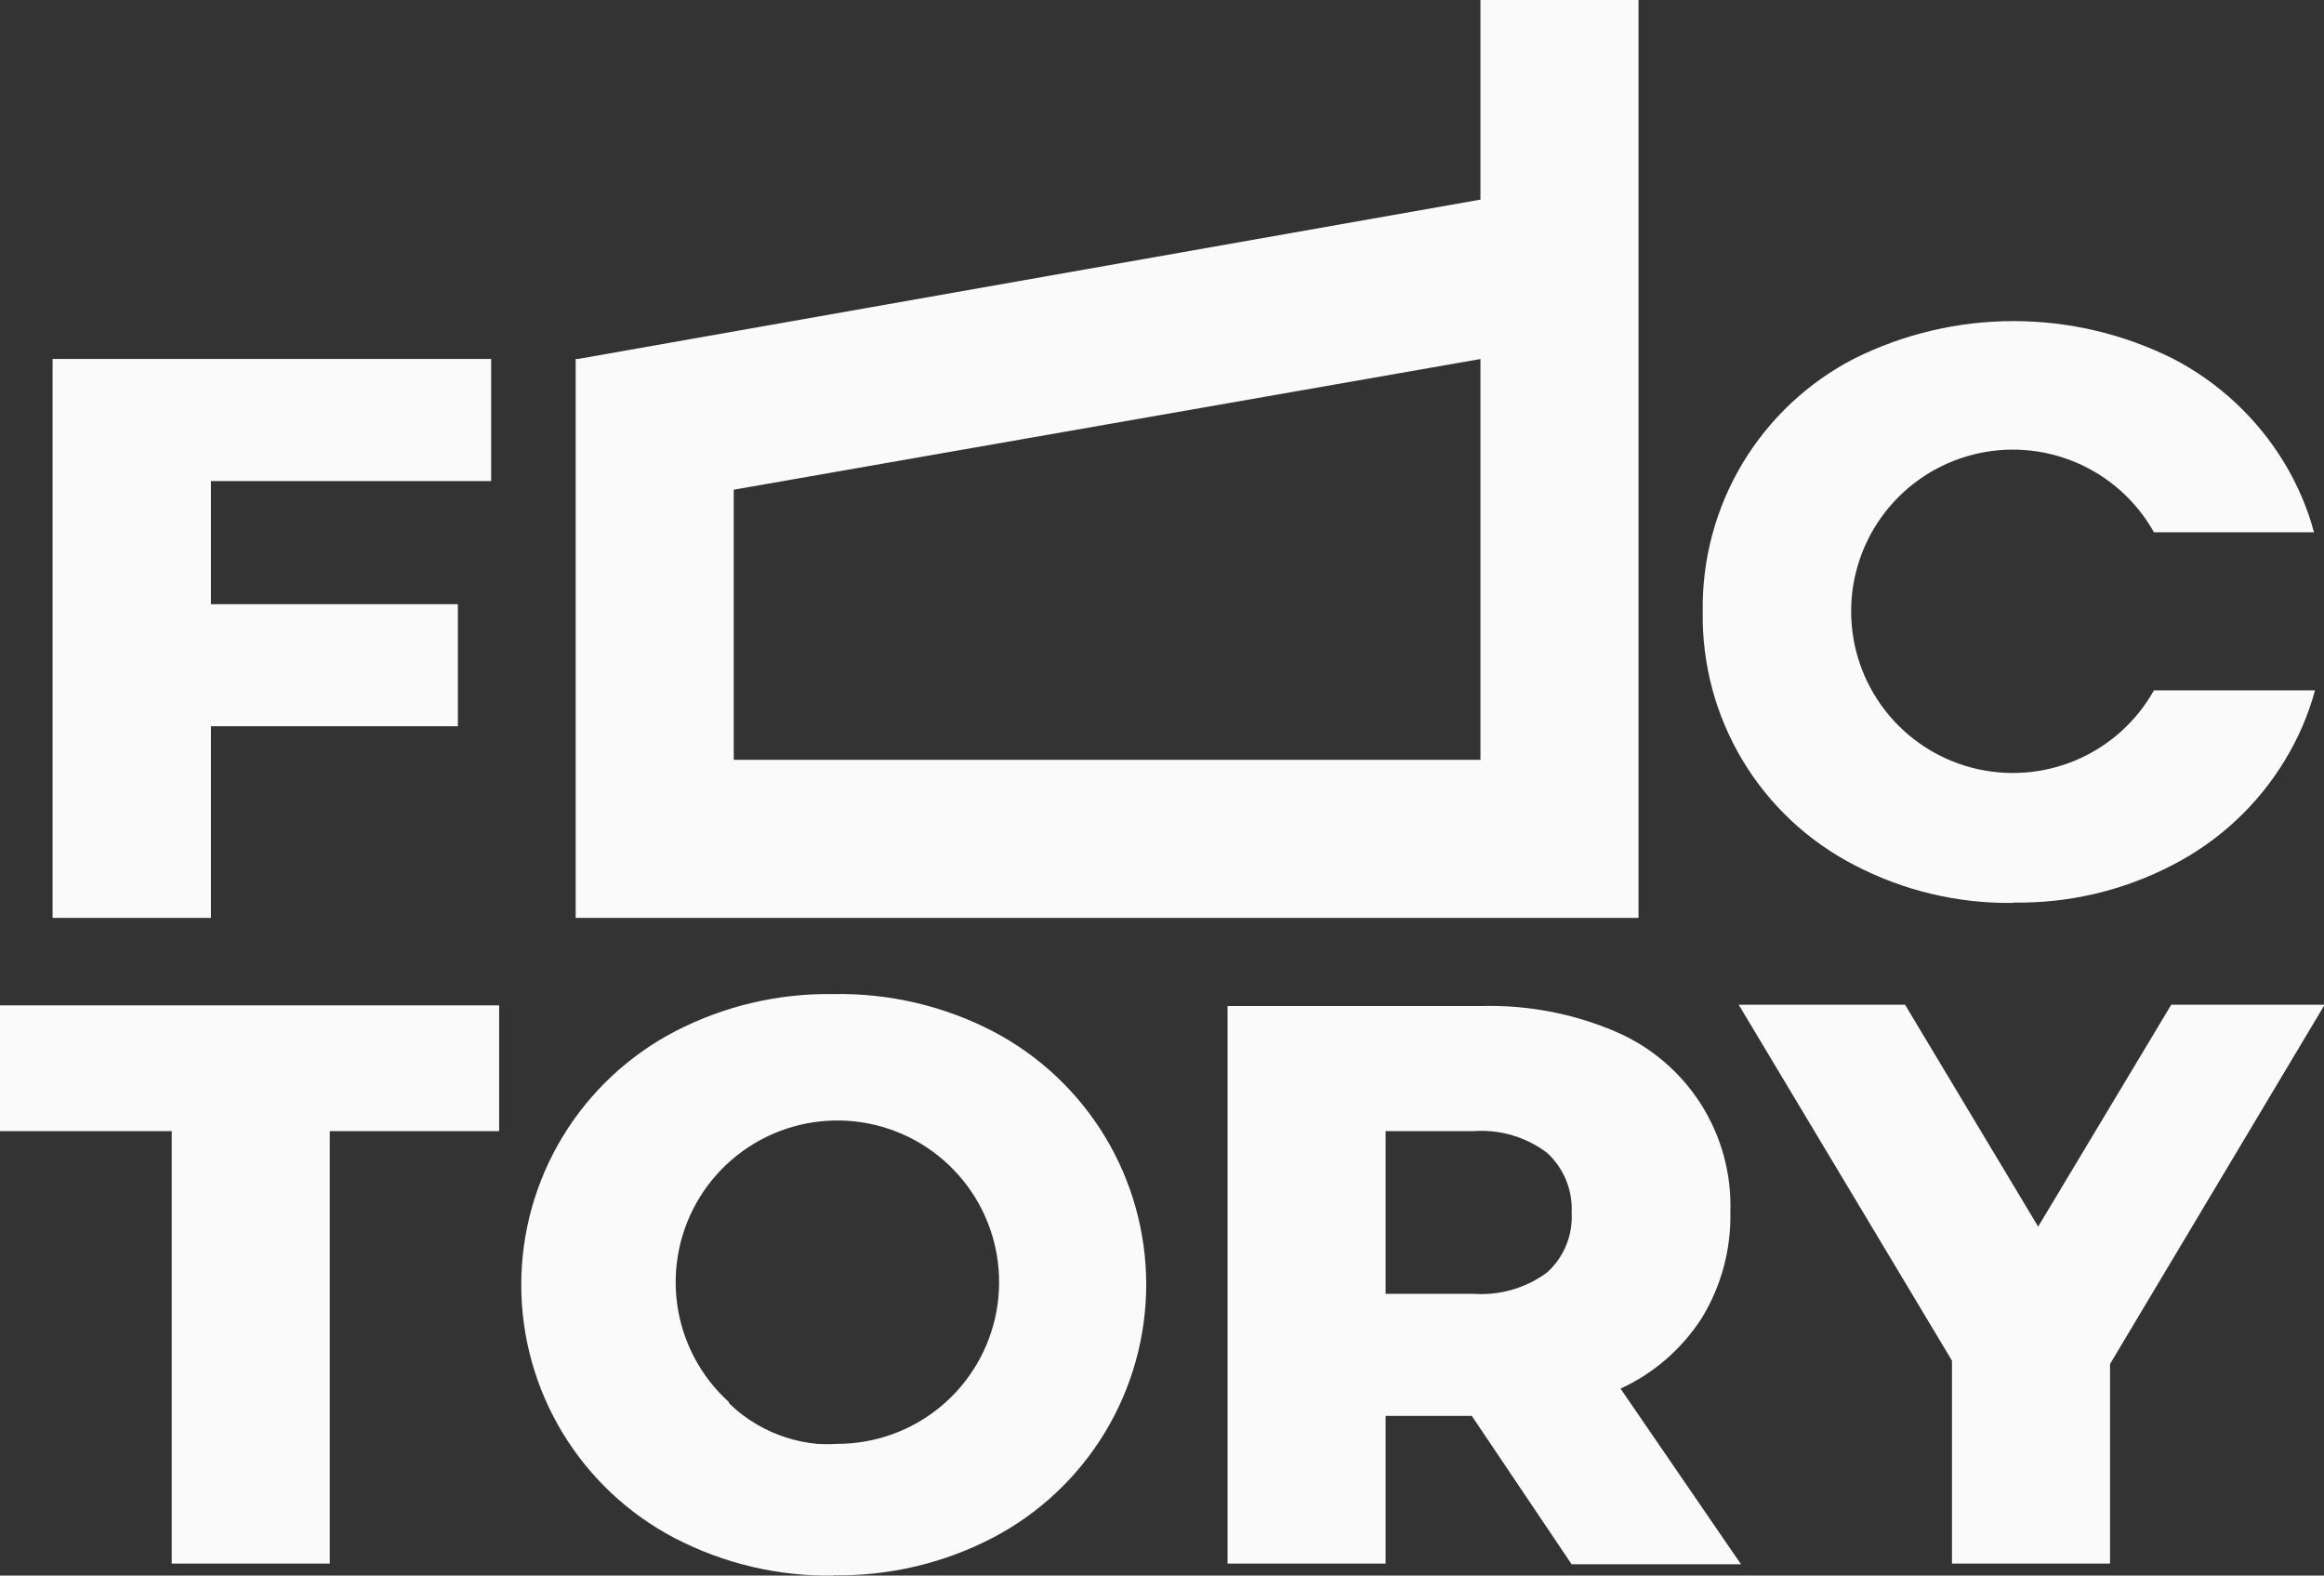 <?xml version="1.0" encoding="UTF-8"?> <svg xmlns="http://www.w3.org/2000/svg" width="478" height="324" viewBox="0 0 478 324" fill="none"><rect x="0" y="0" width="478" height="324" fill="#333333" stroke="none"/> <g clip-path="url(#clip0_14_10)"> <path fill-rule="evenodd" clip-rule="evenodd" d="M43.392 98.924V124.236H94.176V149.344H43.392V188.749H10.814V73.817H101.021V98.924H43.392ZM414.075 185.671C402.691 185.831 391.446 183.151 381.36 177.872C371.833 172.954 363.87 165.475 358.368 156.276C352.866 147.078 350.043 136.526 350.219 125.81C350.043 115.094 352.866 104.542 358.368 95.344C363.87 86.145 371.833 78.666 381.36 73.748C391.542 68.671 402.765 66.028 414.143 66.028C425.522 66.028 436.745 68.671 446.927 73.748C456.36 78.635 464.268 86.019 469.787 95.093C472.506 99.569 474.579 104.405 475.947 109.459H443.026C439.43 103.042 433.805 97.997 427.034 95.116C420.263 92.234 412.727 91.679 405.606 93.537C398.485 95.394 392.181 99.56 387.682 105.381C383.183 111.203 380.743 118.351 380.743 125.707C380.743 133.064 383.183 140.212 387.682 146.033C392.181 151.855 398.485 156.02 405.606 157.878C412.727 159.736 420.263 159.18 427.034 156.299C433.805 153.418 439.43 148.373 443.026 141.955H476.152C474.769 147.037 472.672 151.897 469.924 156.39C464.368 165.543 456.385 172.978 446.859 177.872C436.746 183.138 425.477 185.795 414.075 185.602V185.671ZM118.884 73.817L304.499 41.047V0H337.009V188.749H118.405V73.817H118.884ZM304.568 73.817L150.915 100.703V156.253H304.499V73.748L304.568 73.817ZM433.992 280.49V321.537H401.482V279.806L357.61 206.605H391.831L419.208 252.236L446.585 206.605H478.137L433.992 280.49ZM302.72 291.162L323.252 321.674H358.089L333.313 285.552C340.151 282.41 345.946 277.378 350.013 271.049C354.02 264.511 356.063 256.959 355.899 249.294C356.176 241.417 354.053 233.641 349.812 226.996C345.572 220.35 339.413 215.148 332.15 212.078C323.502 208.404 314.166 206.631 304.773 206.878H252.483V321.537H284.993V291.162H302.72ZM323.252 249.294C323.395 251.606 323.013 253.92 322.136 256.064C321.259 258.208 319.909 260.126 318.188 261.677C313.829 264.891 308.465 266.444 303.062 266.055H284.993V232.601H303.062C308.476 232.207 313.849 233.787 318.188 237.048C319.903 238.618 321.248 240.55 322.124 242.703C323 244.857 323.385 247.178 323.252 249.499V249.294ZM171.516 324C160.114 324.193 148.845 321.536 138.732 316.269C129.225 311.294 121.261 303.812 115.705 294.634C110.148 285.457 107.211 274.935 107.211 264.208C107.211 253.481 110.148 242.958 115.705 233.781C121.261 224.604 129.225 217.122 138.732 212.146C148.845 206.88 160.114 204.222 171.516 204.416C182.889 204.213 194.133 206.846 204.231 212.078C213.739 217.053 221.702 224.535 227.259 233.713C232.815 242.89 235.753 253.412 235.753 264.139C235.753 274.866 232.815 285.389 227.259 294.566C221.702 303.743 213.739 311.225 204.231 316.201C194.118 321.468 182.849 324.125 171.448 323.932L171.516 324ZM149.957 288.563C151.683 290.256 153.614 291.727 155.706 292.941C159.477 295.138 163.68 296.492 168.025 296.909V296.909C169.416 296.995 170.81 296.995 172.2 296.909C179.967 296.917 187.492 294.208 193.47 289.251C199.447 284.295 203.502 277.404 204.93 269.774C206.358 262.143 205.069 254.253 201.288 247.472C197.506 240.691 191.47 235.447 184.226 232.648C176.981 229.849 168.986 229.673 161.625 232.149C154.264 234.625 148.002 239.598 143.924 246.205C139.847 252.812 138.211 260.637 139.3 268.324C140.389 276.01 144.135 283.074 149.888 288.289L149.957 288.563ZM35.316 232.601H0V206.742H102.663V232.601H67.826V321.537H35.316V232.601Z" fill="#FAFAFA"></path> </g> <defs> <clipPath id="clip0_14_10"> <rect width="478" height="324" fill="white"></rect> </clipPath> </defs> </svg> 